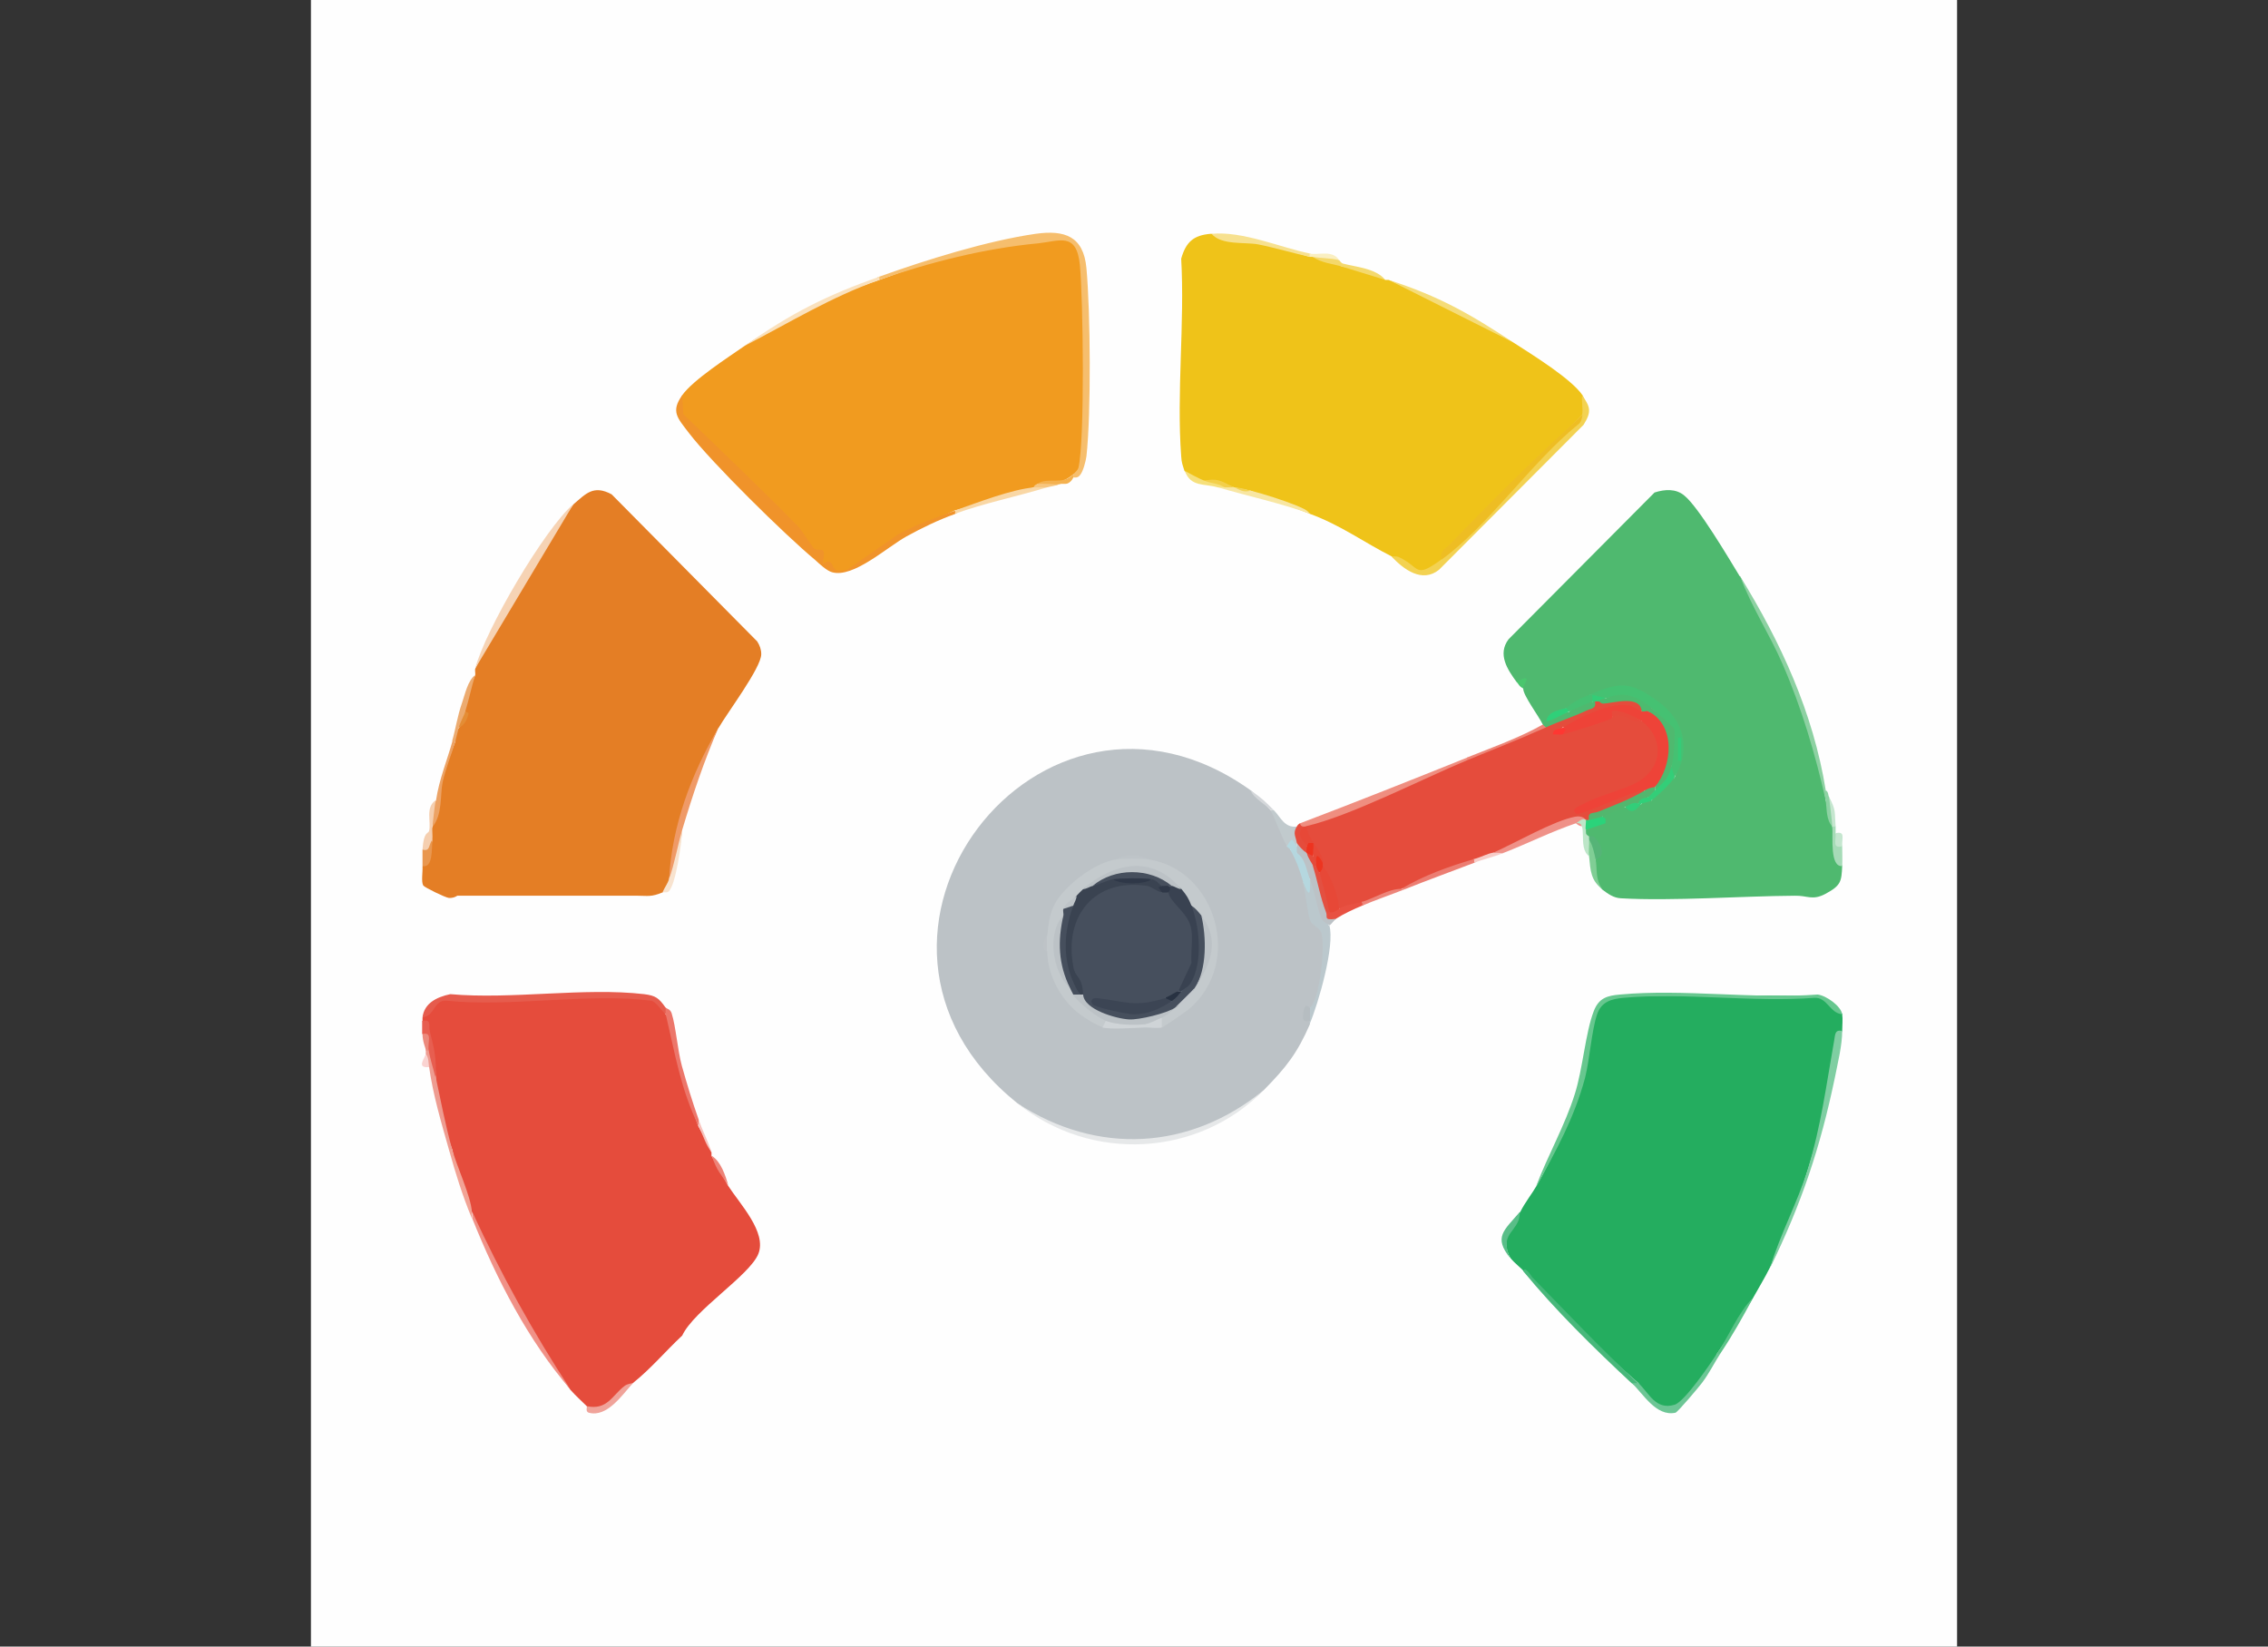<?xml version="1.0" encoding="UTF-8"?>
<svg id="Layer_1" data-name="Layer 1" xmlns="http://www.w3.org/2000/svg" viewBox="0 0 62 45">
  <rect x="0" y="0" width="62" height="45" fill="#333333" stroke="none"/>
  <defs>
    <style>
      .cls-1 {
        fill: #3a4351;
      }

      .cls-2 {
        fill: #59be88;
      }

      .cls-3 {
        fill: #ed3520;
      }

      .cls-4 {
        fill: #33cd77;
      }

      .cls-5 {
        fill: #c5e6cf;
      }

      .cls-6 {
        fill: #f8e6a2;
      }

      .cls-7 {
        fill: #f7e18f;
      }

      .cls-8 {
        fill: #ecab70;
      }

      .cls-9 {
        fill: #ed8377;
      }

      .cls-10 {
        fill: #80ce95;
      }

      .cls-11 {
        fill: #fe3732;
      }

      .cls-12 {
        fill: #67c78f;
      }

      .cls-13 {
        fill: #e75e50;
      }

      .cls-14 {
        fill: #eca264;
      }

      .cls-15 {
        fill: #c1cacd;
      }

      .cls-16 {
        fill: #f7c67f;
      }

      .cls-17 {
        fill: #f7ccc8;
      }

      .cls-18 {
        fill: #6cc695;
      }

      .cls-19 {
        fill: #7fcea2;
      }

      .cls-20 {
        fill: #f8e3cf;
      }

      .cls-21 {
        fill: #e74a3b;
      }

      .cls-22 {
        fill: #48b87b;
      }

      .cls-23 {
        fill: #e54c3c;
      }

      .cls-24 {
        fill: #e9974f;
      }

      .cls-25 {
        fill: #bec4c8;
      }

      .cls-26 {
        fill: #f2a395;
      }

      .cls-27 {
        fill: #f0932a;
      }

      .cls-28 {
        fill: #45c172;
      }

      .cls-29 {
        fill: #fad3d1;
      }

      .cls-30 {
        fill: #e6e8e9;
      }

      .cls-31 {
        fill: #ee4338;
      }

      .cls-32 {
        fill: #33ce78;
      }

      .cls-33 {
        fill: #e74837;
      }

      .cls-34 {
        fill: #5bc287;
      }

      .cls-35 {
        fill: #ef8e80;
      }

      .cls-36 {
        fill: #f6e07c;
      }

      .cls-37 {
        fill: #bde6c8;
      }

      .cls-38 {
        fill: #f0a39a;
      }

      .cls-39 {
        fill: #3c4554;
      }

      .cls-40 {
        fill: #f6d3b4;
      }

      .cls-41 {
        fill: #2f3848;
      }

      .cls-42 {
        fill: #32ce79;
      }

      .cls-43 {
        fill: #8ed2a3;
      }

      .cls-44 {
        fill: #ee8577;
      }

      .cls-45 {
        fill: #e48d35;
      }

      .cls-46 {
        fill: #f9d7a5;
      }

      .cls-47 {
        fill: #ec8a7d;
      }

      .cls-48 {
        fill: #f4d86a;
      }

      .cls-49 {
        fill: #d4d7da;
      }

      .cls-50 {
        fill: #bbc8cd;
      }

      .cls-51 {
        fill: #55b477;
      }

      .cls-52 {
        fill: #f3d354;
      }

      .cls-53 {
        fill: #f5cfb0;
      }

      .cls-54 {
        fill: #b5d8e0;
      }

      .cls-55 {
        fill: #f4b14f;
      }

      .cls-56 {
        fill: #bec3c7;
      }

      .cls-57 {
        fill: #f19b1f;
      }

      .cls-58 {
        fill: #a6dbb7;
      }

      .cls-59 {
        fill: #394251;
      }

      .cls-60 {
        fill: #e47e25;
      }

      .cls-61 {
        fill: #8dd1a2;
      }

      .cls-62 {
        fill: #283242;
      }

      .cls-63 {
        fill: #fae1bd;
      }

      .cls-64 {
        fill: #f4d96d;
      }

      .cls-65 {
        fill: #b6bdc1;
      }

      .cls-66 {
        fill: #24ad5f;
      }

      .cls-67 {
        fill: #ed857a;
      }

      .cls-68 {
        fill: #e85142;
      }

      .cls-69 {
        fill: #f7c2bc;
      }

      .cls-70 {
        fill: #46c072;
      }

      .cls-71 {
        fill: #2bd37a;
      }

      .cls-72 {
        fill: #2fd079;
      }

      .cls-73 {
        fill: #efc319;
      }

      .cls-74 {
        fill: #e54a3a;
      }

      .cls-75 {
        fill: #4fb96f;
      }

      .cls-76 {
        fill: #fefefe;
      }

      .cls-77 {
        fill: #cfd4d7;
      }

      .cls-78 {
        fill: #faefc1;
      }

      .cls-79 {
        fill: #ec766a;
      }

      .cls-80 {
        fill: #4cbb6f;
      }

      .cls-81 {
        fill: #ef9188;
      }

      .cls-82 {
        fill: #4ac66e;
      }

      .cls-83 {
        fill: #c4cacd;
      }

      .cls-84 {
        fill: #30d079;
      }

      .cls-85 {
        fill: #464f5d;
      }

      .cls-86 {
        fill: #ef9a67;
      }

      .cls-87 {
        fill: #52b76e;
      }

      .cls-88 {
        fill: #ec7d72;
      }

      .cls-89 {
        fill: #b5d7df;
      }

      .cls-90 {
        fill: #e65c4d;
      }

      .cls-91 {
        fill: #36cb77;
      }

      .cls-92 {
        fill: #c4c9cd;
      }

      .cls-93 {
        fill: #ee331f;
      }

      .cls-94 {
        fill: #f5dc78;
      }

      .cls-95 {
        fill: #bcc2c6;
      }

      .cls-96 {
        fill: #f09187;
      }

      .cls-97 {
        fill: #eebd23;
      }

      .cls-98 {
        fill: #ee9c91;
      }

      .cls-99 {
        fill: #f6be6d;
      }

      .cls-100 {
        fill: #f3d252;
      }

      .cls-101 {
        fill: #f3cf4a;
      }

      .cls-102 {
        fill: #e35041;
      }
    </style>
  </defs>
  <rect class="cls-76" x="8.5" width="45" height="45"/>
  <path class="cls-95" d="M34.19,21.6c.2.17.38.35.54.54.38.33.53.66.45.99.13-.1.17-.05.09.09.24.2.49.63.36.9.16.31.27.61.34.98.54.42.22,1.89-.06,2.44,0,.01-.05,0-.1,0-.12.1-.13.24,0,.36v.09c-.35.8-.65,1.18-1.26,1.8-1.88,1.74-4.68,1.87-6.74.36-5.61-4.51.6-12.68,6.38-8.55Z"/>
  <path class="cls-66" d="M50.36,27.72c.02.13,0,.31,0,.45l-.06.16c-.35,1.96-.96,4.34-1.92,6.32-.14.28-.3.54-.45.81-.32.53-.65,1.04-.99,1.53-.11.31-.9,1.45-1.18,1.52-.4.1-.86-.38-.97-.71-1.12-.98-2.17-2-3.14-3.06-.08-.1-.23-.2-.36-.36-.22-.38-.13-.8.27-1.26.13-.26.31-.48.45-.72.82-1.47,1.33-2.96,1.57-4.59.1-.4.32-.54.72-.59,1.79-.02,3.59-.02,5.38,0,.26.1.49.27.69.5Z"/>
  <path class="cls-60" d="M19.64,19.89c-.66,1.3-1.13,2.7-1.35,4.14.07.14-.04.3-.18.36-.31.13-.41.09-.67.09h-4.94s-.09.07-.23.06c-.1-.01-.67-.29-.7-.34-.06-.11-.01-.37-.02-.52.11-.23.2-.47.27-.72-.14-.01-.14-.13,0-.36.12-.81.33-1.59.63-2.34-.04-.12,0-.27.09-.36.14-.14.2-.29.18-.45-.06-.32.12-.69.27-.99.01-.05-.01-.13,0-.18.75-1.57,1.65-3.11,2.69-4.5.33-.28.54-.54,1.04-.27l3.98,4.02c.07.11.11.22.11.35,0,.37-.93,1.6-1.17,2.02Z"/>
  <path class="cls-23" d="M11.55,27.81c.14-.2.3-.36.48-.49,1.72-.05,3.45-.08,5.19-.1.45,0,.83.04.97.5l.11.11c.17,1.01.44,1.98.79,2.95.13.23.25.47.36.72,0,.03,0,.06,0,.09l.45.81c.33.51,1.07,1.28.83,1.87s-1.76,1.54-2.08,2.23c-.46.43-.86.91-1.35,1.3l-.76.66c-.17.08-.43.17-.5-.03-.16-.16-.29-.27-.45-.45-1.1-1.49-2.03-3.12-2.69-4.86-.24-.56-.42-1.13-.54-1.71-.24-.62-.44-1.32-.45-1.98-.06-.55-.15-1.23-.36-1.53,0-.03,0-.06,0-.09Z"/>
  <path class="cls-73" d="M33.11,6.39c.91.14,1.81.35,2.69.63.03-.05.06-.05.09,0,.31.05.58.14.81.27.41.02.81.15,1.17.36.03,0,.06,0,.09,0,1.18.47,2.32,1.07,3.41,1.71.51.33,1.57.98,1.89,1.44.13.25.13.43,0,.54-1.33,1.32-2.62,2.64-3.86,3.96-.26.47-.71.44-1.35-.09-.77-.39-1.4-.86-2.25-1.17-.56-.22-1.1-.43-1.62-.63l-.45-.09c-.26-.09-.53-.15-.81-.18-.2.08-.41-.11-.54-.27-.05-.16-.08-.22-.09-.4-.13-1.74.1-3.64,0-5.4.13-.46.34-.64.8-.68Z"/>
  <path class="cls-57" d="M29.34,12.96c-.21.2-.54.29-.99.27.01.04-.02.07-.09.09-.69.22-1.45.45-2.16.63-1.01.45-1.97.99-2.87,1.61-.34.18-.75-.09-.91-.4-1.12-1.1-2.29-2.28-3.42-3.45-.34-.35-.4-.49-.25-.91.3-.42,1.25-1.03,1.71-1.35,1.16-.77,2.38-1.37,3.68-1.8,1.45-.53,3.24-1.14,4.79-1.18.57-.01.74.31.79.84.06.74.23,5.46-.17,5.65-.03.01-.06,0-.1,0Z"/>
  <path class="cls-75" d="M47.57,15.75c1.04,1.91,2.02,3.91,2.34,6.12.06.23.12.47.18.72.04.37.13.73.27,1.08-.02.42-.03.53-.46.76-.36.19-.49.04-.84.05-1.47.01-3.34.15-4.75.07-.2-.01-.35-.12-.51-.24-.19-.21-.34-.58-.18-.81.12-.26.01-.44-.18-.63-.14.05-.16-.07-.09-.18.03-.15.17-.22.4-.23l.05-.13c.09-.17.46-.35.63-.27.15.01.3-.02.45-.09.02-.11.18-.14.27-.09.09-.21.41-.54.63-.63.56-1.6-.83-2.72-2.34-2.25-.03.2-.43.33-.63.36-.3.15-.27.18.09.09.06-.16.48-.4.63-.27.03-.08.06-.08.09,0,.08.03.19.12.18.12-.33.21-1,.49-1.38.64-.04.01-.09,0-.15-.04-.13.03-.15.03-.09-.09-.12-.25-.54-.8-.54-.99-.04-.08-.1-.14-.18-.18-.25-.34-.53-.76-.22-1.17l3.99-4.01c.28-.09.58-.11.81.08.39.31,1.22,1.72,1.52,2.21Z"/>
  <path class="cls-27" d="M18.65,10.8l.03.52c1.05,1.01,2.12,2.03,3.15,3.08.07.07.38.55.42.59.07.05.22.02.25.06.06.07-.02.29.01.35,0,0,.12-.08.18-.04.12.08.04.32.47.21l1.4-.97c.5-.27,1.03-.46,1.54-.64.08.03.08.06,0,.09-.45.16-.9.38-1.32.61-.54.3-1.45,1.14-2.03.98-.15-.04-.35-.23-.47-.34-.82-.68-2.82-2.65-3.45-3.47-.31-.41-.5-.58-.18-1.03Z"/>
  <path class="cls-99" d="M24.04,7.56c1.28-.46,2.95-.98,4.27-1.17.79-.11,1.31.06,1.39.94.11,1.19.13,3.97,0,5.14-.02.14-.09.42-.18.52-.07.09-.16.05-.18.06v-.09c.05-.05.12-.11.14-.17.18-.74.13-4.64.04-5.55s-.56-.65-1.14-.59c-1.47.14-2.94.51-4.35,1-.08-.03-.08-.06,0-.09Z"/>
  <path class="cls-12" d="M42,32.4c.32-.84.78-1.64,1.05-2.5.22-.69.29-1.68.52-2.27.14-.36.37-.42.72-.45,1.71-.16,3.66.13,5.4,0,.24.03.64.32.67.54-.34-.03-.41-.47-.76-.45-1.68.13-3.56-.15-5.22,0-.32.03-.6.1-.72.45-.15.44-.2,1.22-.33,1.74-.3,1.11-.79,1.98-1.32,2.95Z"/>
  <path class="cls-90" d="M18.2,27.54c.07.07.1.13,0,.18-.12-.09-.26-.35-.4-.37-1.69-.22-3.84.18-5.58,0-.37-.04-.33.43-.67.45.05-.38.38-.55.76-.63,1.68.15,3.67-.19,5.3,0,.32.04.4.11.58.36Z"/>
  <path class="cls-100" d="M38.05,15.21s.13-.02.2.02c.58.27.41.6,1.14.07,1.27-1.34,2.56-2.66,3.86-3.96.03-.16-.02-.37,0-.54.22.32.27.44.04.81l-3.95,3.96c-.46.37-.96,0-1.3-.36Z"/>
  <path class="cls-30" d="M34.55,29.79c-1.79,1.83-4.72,1.99-6.74.36,2.19,1.43,4.72,1.29,6.74-.36Z"/>
  <path class="cls-19" d="M50.36,28.17c0,.4-.12.87-.2,1.28-.4,1.92-.91,3.44-1.77,5.2.27-.92.75-1.78,1.03-2.7.36-1.16.51-2.33.72-3.51.03-.15.01-.32.23-.26Z"/>
  <path class="cls-61" d="M49.91,21.6c.04.09.07.2,0,.27-.29-1.27-.66-2.53-1.18-3.72-.35-.81-.85-1.56-1.16-2.4,1.11,1.8,2,3.73,2.34,5.85Z"/>
  <path class="cls-50" d="M36.34,25.29c.16.54-.3,2.14-.54,2.7v-.09c-.15,0-.13-.3,0-.36.27-.15.45-1.76.31-2.07-.05-.12-.25-.18-.3-.33-.08-.26-.11-.72-.2-1.02.05,0,.09.02.11.05.14.18-.04.2-.02-.05,0-.03.04-.06.09-.08l.11.03c.09.47.23.88.43,1.23Z"/>
  <path class="cls-96" d="M15.6,37.98c-1.16-1.34-2.03-3.03-2.69-4.68v-.18c.78,1.69,1.67,3.31,2.69,4.86Z"/>
  <path class="cls-40" d="M12.99,18.27c.27-1.04,1.89-3.81,2.69-4.5l-2.69,4.5Z"/>
  <path class="cls-35" d="M40.12,20.7c.08.03.08.06,0,.09l-.09.23c-1.34.65-2.7,1.21-4.1,1.7l-.21-.13c-.03.08-.06.08-.09,0-.14.14-.19.09-.09-.09,1.53-.58,3.06-1.19,4.58-1.8Z"/>
  <path class="cls-22" d="M41.64,34.74c.05-.15.21.12.25.17.95.97,1.89,1.97,2.89,2.89.02.1-.04.1-.18,0-1.04-.97-2.08-1.99-2.96-3.06Z"/>
  <path class="cls-63" d="M24.04,7.56v.09c-1.31.46-2.46,1.17-3.68,1.8,1.28-.9,2.22-1.37,3.68-1.89Z"/>
  <path class="cls-79" d="M19.1,30.6v.18c-.49-1.01-.64-1.95-.9-3.06-.01-.05,0-.12,0-.18.02.03.12.03.16.15.12.38.16,1,.28,1.44.14.5.29.99.46,1.47Z"/>
  <path class="cls-94" d="M41.37,9.36l-3.41-1.71c1.37.44,2.23.93,3.41,1.71Z"/>
  <path class="cls-18" d="M47.03,36.99c-.17.26-.29.52-.5.8-.09.12-.67.81-.73.82-.53.11-.88-.52-1.19-.81h.18c.29.27.47.75.99.59.27-.08.97-1.11,1.16-1.4.03-.04.06-.04.09,0Z"/>
  <path class="cls-7" d="M35.81,6.93c.08.03.08.06,0,.09-.46-.1-.96-.25-1.41-.34-.37-.07-1.01.03-1.28-.29.85-.08,1.87.37,2.69.54Z"/>
  <path class="cls-86" d="M18.65,22.68c-.05.5-.17.95-.36,1.35.08-1.48.61-2.88,1.35-4.14-.4.93-.7,1.82-.99,2.79Z"/>
  <path class="cls-98" d="M11.91,29.43c.14.65.27,1.34.45,1.98-.03.08-.06.08-.09,0-.21-.74-.43-1.48-.54-2.25-.11-.03-.14-.15-.09-.36,0-.03,0-.06,0-.09.03-.08.06-.08.09,0,.13.17.19.41.18.72Z"/>
  <path class="cls-81" d="M43.35,22.41c-.03.19-.12.22-.27.09-.68.23-1.31.55-1.98.81-.11.04-.2.04-.27,0l.03-.21,1.79-.83c.15-.11.6-.05.71,0,.01,0,0,.07-.01.14Z"/>
  <path class="cls-46" d="M28.26,13.32c.1-.07.28-.08.36,0-.82.25-1.71.43-2.51.72v-.09c.6-.21,1.55-.58,2.16-.63Z"/>
  <path class="cls-95" d="M35.72,23.31c.15.11.21.23.18.36.22.37.31.84.36,1.26.1.04.19.1.27.18-.06.04-.12.13-.18.18,0-.01-.17-.07-.22-.18-.12-.26-.18-.72-.32-1.08-.17-.16-.29-.4-.36-.72-.1-.08-.13-.11,0-.18v-.09c.14-.05.22.14.27.27Z"/>
  <path class="cls-44" d="M42.27,19.89c-.51.54-1.41.9-2.16.9v-.09c.7-.28,1.41-.53,2.07-.9.01.03.07.06.09.09Z"/>
  <path class="cls-15" d="M35.45,22.59c.05.17.05.32,0,.45,0,.03,0,.06,0,.09h-.27c-.18-.32-.35-.84-.45-.99h.09c.19.19.29.49.63.45Z"/>
  <path class="cls-14" d="M12.45,20.25c-.1.35-.28.79-.35,1.13s0,.87-.27,1.21c-.06-.24-.04-.5.09-.72.09-.59.3-1.08.45-1.62.03-.08.06-.08.09,0Z"/>
  <path class="cls-6" d="M33.47,13.32c.05-.06.14-.06.27,0l.45.09c.36.09.92.27,1.26.41.13.06.27.1.36.22-.81-.29-1.69-.48-2.51-.72.02-.05.08-.05.18,0Z"/>
  <path class="cls-88" d="M40.3,23.49c.08.03.08.06,0,.09-.63.24-1.26.47-1.89.72h-.09c.29-.54,1.39-.96,1.98-.81Z"/>
  <path class="cls-8" d="M12.72,19.44c.03.15-.03.3-.18.45-.03.12-.06.24-.09.36h-.09c.1-.34.14-.67.27-1.04.08-.23.16-.62.36-.76-.1.32-.17.67-.27.99Z"/>
  <path class="cls-26" d="M12.9,33.12c0,.06,0,.12,0,.18-.27-.66-.44-1.21-.63-1.89h.09c.13.48.51,1.27.54,1.71Z"/>
  <path class="cls-34" d="M47.03,36.99h-.09c.34-.5.56-1.1.99-1.53-.31.57-.54.99-.9,1.53Z"/>
  <path class="cls-38" d="M17.3,37.8c-.3.34-.71.94-1.2.81-.11-.03-.04-.17-.06-.18.56.12.7-.3,1.03-.55.09-.07.21-.07.23-.08Z"/>
  <path class="cls-2" d="M41.28,34.38c-.45-.57-.18-.74.27-1.26-.01.03,0,.15-.05.26-.16.35-.47.41-.22,1Z"/>
  <path class="cls-53" d="M11.82,22.59c-.01.12.01.24,0,.36-.07.46-.16.55-.27.27.03-.51.16-.43.18-.51.06-.26-.11-.64.18-.84-.04.24-.06.48-.09.72Z"/>
  <path class="cls-68" d="M37.24,24.66c.08.03.08.06,0,.09-.22.09-.52.23-.72.36-.35.05-.22-.05-.27-.18.03-.08.06-.08.09,0,.02-.22.11-.24.27-.09.01-.3.47-.43.63-.18Z"/>
  <path class="cls-64" d="M37.87,7.65c-.39-.12-.78-.24-1.17-.36-.08-.03-.08-.06,0-.09.37.1.91.13,1.17.45Z"/>
  <path class="cls-58" d="M50.18,22.77c.07.13.13.25.18.36,0,.17.01.37,0,.54-.34.03-.25-.78-.27-1.08.03-.08.06-.08.09,0,0,.06,0,.12,0,.18Z"/>
  <path class="cls-10" d="M43.62,23.49c.05.27-.02.52.18.81-.31-.24-.32-.49-.36-.9-.06-.14-.14-.38,0-.45.21.02.32.38.18.54Z"/>
  <path class="cls-67" d="M38.32,24.3h.09c-.38.15-.79.29-1.17.45v-.09c.02-.31.92-.69,1.08-.36Z"/>
  <path class="cls-37" d="M43.35,22.41c.26.08.21.15,0,.27.02.1-.03.1.09.18.08.03.08.06,0,.09.01.15-.02.3,0,.45-.33-.24,0-.97-.36-.9.04-.01.18-.17.27-.09Z"/>
  <path class="cls-24" d="M11.82,22.95c-.02.24.02.78-.27.72,0-.15,0-.3,0-.45.22.06.16-.14.27-.27Z"/>
  <path class="cls-23" d="M35.63,22.59c.06.2.09.38.09.54.14-.01.13.14,0,.18-.11-.07-.19-.17-.27-.27-.02-.17-.12-.26,0-.45.02-.04.05-.07.09-.09,0,.05.04.09.09.09Z"/>
  <path class="cls-69" d="M19.46,31.5c-.17-.21-.24-.48-.36-.72v-.18c.08.24.24.56.36.9Z"/>
  <path class="cls-20" d="M18.65,22.68c-.01.32-.18,1.55-.38,1.69-.06.04-.13,0-.16.02.05-.12.14-.24.18-.36.15-.43.23-.9.36-1.35Z"/>
  <path class="cls-55" d="M29.34,13.05s-.04.11-.15.16c-.07.03-.16,0-.21.02-.23.06-.44.06-.63,0,.28-.21.71.05.99-.27v.09Z"/>
  <path class="cls-9" d="M19.91,32.4c-.2-.32-.31-.38-.45-.81.25.16.37.53.45.81Z"/>
  <path class="cls-17" d="M40.84,23.31c.08-.01.18.01.27,0-.28.11-.59.18-.81.27v-.09c-.03-.27.42-.44.54-.18Z"/>
  <path class="cls-48" d="M36.61,7.11s.06.08.09.09v.09c-.25-.08-.58-.1-.81-.27.22-.06.51-.04.72.09Z"/>
  <path class="cls-43" d="M50,21.78c.11.27.14.54.09.81-.17-.18-.15-.49-.18-.72-.01-.09.01-.19,0-.27.08.04.06.13.09.18Z"/>
  <path class="cls-49" d="M34.82,22.14h-.09c-.09-.13-.47-.32-.54-.54.32.23.35.26.63.54Z"/>
  <path class="cls-5" d="M50.18,22.59h-.09c-.02-.27-.06-.54-.09-.81.2.37.15.42.18.81Z"/>
  <path class="cls-78" d="M36.61,7.11c-.23-.06-.51-.05-.72-.09-.03,0-.06,0-.09,0v-.09c.25.05.62-.11.81.18Z"/>
  <path class="cls-47" d="M11.55,28.26c.09-.44.35.25.18.45h-.09c0-.07-.09-.23-.09-.45Z"/>
  <path class="cls-36" d="M32.93,13.14c.25-.02.43.04.54.18h-.18c-.36-.11-.74,0-.9-.45.19.1.34.19.54.27Z"/>
  <path class="cls-5" d="M50.18,22.77c.27-.06.17.13.18.36-.27.06-.17-.13-.18-.36Z"/>
  <path class="cls-16" d="M28.98,13.23c-.17.06-.25.06-.36.09-.12,0-.24,0-.36,0,0-.04.05-.08.09-.09.19-.03.43.02.63,0Z"/>
  <path class="cls-13" d="M11.55,27.9c.26-.05.16.13.2.29.11.42.2.8.15,1.24-.05-.21-.15-.52-.18-.72-.04-.23.12-.52-.18-.45,0-.12,0-.24,0-.36Z"/>
  <path class="cls-29" d="M11.73,29.16c-.38.05-.09-.28-.09-.36.08.11.07.23.09.36Z"/>
  <path class="cls-82" d="M41.46,18.63c.48-.26.18.08.18.18-.09-.03-.13-.11-.18-.18Z"/>
  <path class="cls-83" d="M30.51,23.49c.29-.09.61-.09.9,0,1.82.28,2.6,2.82,1.08,4.1-.08.06-.68.48-.72.49-.28-.02-.19-.13,0-.27.09-.1.21-.19.36-.27.22-.13.41-.31.54-.54.39-.6.51-1.33.18-1.98-.09.02-.18-.07-.27-.27-.25,0-.39-.23-.27-.45-.87-.77-1.8-.66-2.69,0,.1.23.05.28-.18.18-.08.15-.2.27-.36.36.17-.02.15.12,0,.18-.31.63-.22,1.41.18,1.98.13-.02.15.06.09.18.33.23.62.47.9.72.22.12.12.16-.09.18-.17-.05-.5-.25-.65-.37-.51-.38-.88-1.08-.88-1.7-.09-.14-.05-.3,0-.45.04-.35.06-.63.26-.95.3-.46,1.07-1.05,1.62-1.12Z"/>
  <path class="cls-89" d="M35.45,23.31c.24.16.26.47.36.72.02.43-.02.51-.18.09-.1-.34-.19-.6-.36-.9.07-.16.14-.06.18.09Z"/>
  <path class="cls-77" d="M31.31,27.99c.08.03.08.06,0,.09-.28.01-.95.06-1.17,0l.09-.18c.28-.04.78.02,1.08.09Z"/>
  <path class="cls-25" d="M31.4,23.49c-.2-.03-.69-.03-.9,0,.2-.15.72-.15.9,0Z"/>
  <path class="cls-77" d="M31.76,28.08c-.1.03-.32,0-.45,0v-.09c-.03-.14.32-.22.45-.18v.27Z"/>
  <path class="cls-65" d="M35.81,27.54v.36c-.2.03-.21-.02-.18-.23.04-.3.17-.13.18-.13Z"/>
  <path class="cls-54" d="M35.45,23.13c0,.06,0,.12,0,.18-.05-.04-.12-.06-.18-.09-.02-.04-.08-.06-.09-.09.14-.25.14-.22.27,0Z"/>
  <path class="cls-56" d="M28.62,26.01c-.24-.11,0-.42,0-.45,0,.15,0,.3,0,.45Z"/>
  <path class="cls-45" d="M12.54,19.89c.05-.18.14-.31.18-.45l.09.05c-.03.16-.11.33-.27.4Z"/>
  <path class="cls-97" d="M39.4,15.3c-.06-.22.1-.29.22-.41,1.18-1.22,2.39-2.43,3.64-3.55-.02.11-.03.2-.13.27-1.27,1.03-2.44,2.76-3.73,3.69Z"/>
  <path class="cls-101" d="M33.74,13.32c-.09,0-.18,0-.27,0-.15-.11-.34-.1-.54-.18.39-.1.55.07.81.18Z"/>
  <path class="cls-52" d="M34.19,13.41c-.21.06-.3-.03-.45-.09.24.02.26.04.45.09Z"/>
  <path class="cls-23" d="M43.71,19.17c.28-.07,1.18-.19,1.26.17,0,.03-.04.06-.1.1l-.11.07c-.19-.12-.42-.18-.65-.16-.35.23-.96.51-1.4.53-.03.06-.04.12,0,.18.3-.25.99-.63,1.35-.45.15-.16.42-.13.81.09.74-.07.73,1.25.23,1.64-.24.09-.29.17-.14.25l-.03.12c-.52.22-1.01.45-1.49.69,0,.08-.04.08-.09,0-.01,0-.08-.12-.29-.08-.59.11-1.64.72-2.23.98-.18.03-.35.13-.54.18-.68.2-1.36.44-1.98.81-.37.01-.7.24-1.08.36-.22.07-.31.03-.63.18-.2-.15-.38-.75-.46-1.05-.01-.04,0-.08.01-.12-.08-.03-.08-.06,0-.09-.18-.29-.36-.58-.53-.88l.08-.11c1.17-.26,3.2-1.3,4.4-1.8.73-.3,1.45-.58,2.16-.9.37-.17.75-.29,1.11-.46.13-.06.28-.05.23-.26.02-.08.05-.08.09,0Z"/>
  <path class="cls-28" d="M43.44,18.99c.84-.35,1.11-.39,1.9.19.69.5.91,1.33.43,2.06-.11.08-.14,0-.09-.27.12-.67-.06-1.21-.54-1.62h-.16c-.28-.25-.65-.34-1.1-.27-.21.05-.33.02-.36-.09-.03.08-.06.08-.09,0Z"/>
  <path class="cls-87" d="M45.24,21.51v.09c.07.1-.07.21-.18.18-.04.07-.13.13-.27.18-.08.1-.24.16-.36.09-.26.08-.45.21-.63.27.03.16-.3.25-.36.09-.05-.24.12-.17.26-.23.46-.19.83-.32,1.27-.58-.04-.25.16-.34.27-.09Z"/>
  <path class="cls-70" d="M43.53,18.99c.2.07.2.11,0,.18-.11.03-.45.2-.63.27-.13.04-.16.04-.09-.09.19-.15.31-.23.63-.36h.09Z"/>
  <path class="cls-32" d="M45.78,21.24c-.11.17-.45.5-.63.63-.1.03-.13.01-.09-.09.02-.01.13-.13.18-.18.15-.24.3-.45.45-.63l.09.27Z"/>
  <path class="cls-51" d="M43.44,22.86s.11-.02.15.02c.16.17.34.51.03.61-.03-.15-.09-.42-.18-.54v-.09Z"/>
  <path class="cls-71" d="M43.8,22.32l.09.05v.13s-.54.18-.54.18c-.02-.07.02-.25,0-.27.03,0,.06,0,.09,0,.02,0,.32-.08.36-.09Z"/>
  <path class="cls-72" d="M42.81,19.35l.09.09c-.12.05-.58.31-.63.27.04-.3.48-.32.54-.36Z"/>
  <path class="cls-42" d="M44.79,21.96c.03-.06.06-.05.09,0-.06.03-.23.38-.45.09.09-.03.2-.15.36-.09Z"/>
  <path class="cls-4" d="M43.89,19.08c0,.1-.09.1-.18.09-.03,0-.06,0-.09,0-.03,0-.07,0-.09,0v-.18l.36.09Z"/>
  <path class="cls-84" d="M45.06,21.78l.09.09c-.09.06-.2.06-.27.09h-.09c.03-.17.21-.14.27-.18Z"/>
  <path class="cls-33" d="M35.72,22.59c.04.39.44.66.45.99-.06,0-.12,0-.18,0-.1.02-.16-.1-.09-.18-.04-.18-.1-.27-.18-.27-.03-.12-.33-.27-.09-.54.03,0,.06,0,.09,0Z"/>
  <path class="cls-102" d="M36.07,23.85c.27.21.46.77.27,1.08h-.09c-.16-.41-.23-.85-.36-1.26.03-.08.06-.08.09,0,.13-.02.13.07.09.18Z"/>
  <path class="cls-74" d="M35.9,23.4c.02.1.08.15.09.18.08.02.08.05,0,.09h-.09c-.02-.06-.13-.19-.18-.36.1-.17.14-.08.18.09Z"/>
  <path class="cls-33" d="M36.61,24.84c-.08.04-.14.12-.27.09-.07-.36-.17-.73-.27-1.08-.03-.11-.04-.19.09-.18.23.26.42.8.45,1.17Z"/>
  <path class="cls-93" d="M35.72,23.13l.05-.09h.13c.02.11-.02.26,0,.36-.06-.04-.13-.05-.18-.09-.02-.05.01-.13,0-.18Z"/>
  <path class="cls-85" d="M31.76,24.39c.03-.13.15-.13.18,0,.91.34.99,2.07.27,2.7-.05.14-.21.23-.36.18,0,.06-.02.1-.04.12-.82.35-.77.18.06-.03.05-.01.11,0,.16,0,0-.11.08-.2.27-.27.49-.74.44-1.34.18-2.18-.02-.07.02-.12.09-.16.11.07.19.17.27.27.33.65.21,1.39-.18,1.98-.13.23-.31.41-.54.54-.68.56-2.11.53-2.59-.27,0-.01.03-.05.08-.09-.51-.68-.56-2.2.15-2.75.4-.31,1.69-.47,2-.04Z"/>
  <path class="cls-1" d="M31.49,24.03c.08-.08.32.06.27.18.05.07.05.13,0,.18-.16-.04-.28-.16-.41-.18-1.42-.21-2.27.81-2.01,2.2.06.35.24.23.27.77-.03.08-.06.08-.09,0-.56-.53-.63-1.82-.18-2.43-.05-.06-.02-.15.09-.27.07-.07.1-.11.18-.18.1-.08.19-.11.27-.09.19-.13.37-.19.54-.18.36.06.72.06,1.08,0Z"/>
  <path class="cls-59" d="M32.3,24.3c.14.17.19.25.27.45.23.58.31,1.55-.01,2.1-.08.14-.19.16-.26.24h-.09l.36-.77c-.02-.28.04-.63,0-.9-.06-.47-.57-.72-.63-1.03-.15-.06-.12-.11,0-.18h.09c.04-.06.13-.03.27.09Z"/>
  <path class="cls-95" d="M32.3,24.3c-.1,0-.19-.08-.27-.09-.69-.37-1.47-.41-2.16,0-.08.02-.17.09-.27.09.84-.72,1.9-.96,2.69,0Z"/>
  <path class="cls-85" d="M29.52,27.18c.02.11-.04.11-.18,0-.03-.05-.06-.12-.09-.18-.4-.57-.49-1.35-.18-1.98.01-.05-.02-.13,0-.18.11-.13.2-.16.27-.09-.3.82-.3,1.67.18,2.43Z"/>
  <path class="cls-95" d="M29.52,27.18h.09c.02.41.9.66,1.25.68.27.02,1.05-.17,1.26-.32-.12.09-.14.17-.36.27-.11.05-.35.17-.45.18-.29.04-.8.02-1.08-.09-.23-.09-.76-.5-.9-.72h.18Z"/>
  <path class="cls-95" d="M29.25,27c-.48-.42-.64-1.51-.18-1.98-.16.7-.14,1.33.18,1.98Z"/>
  <path class="cls-95" d="M32.66,27c.34-.5.32-1.41.18-1.98.53.69.25,1.35-.18,1.98Z"/>
  <path class="cls-92" d="M32.12,27.54s.52-.51.54-.54c-.05.08-.04.18-.17.32-.16.17-.27.15-.37.22Z"/>
  <path class="cls-25" d="M29.34,24.75l-.27.09c.07-.19.26-.25.36-.36,0,.1-.06.18-.09.27Z"/>
  <path class="cls-31" d="M44.88,19.44c0-.17.12-.16.18,0,.86.23.79,1.59.18,2.07-.1.01-.19.04-.27.09-.3-.03-1.77.73-1.89.63-.15-.12.1-.2.17-.24.47-.27,1.23-.42,1.59-.66.63-.42.63-1.18.04-1.62-.48-.24-.75-.27-.81-.09-.04.06-1.23.43-1.35.45-.09-.02-.09-.08,0-.18.46-.29,1.28-.7,1.82-.61.12.02.22.12.33.16Z"/>
  <path class="cls-80" d="M45.15,19.35c.12.13.07.17-.09.09-.04-.02-.13.02-.18,0-.04-.46-.79-.22-1.05-.21-.07,0-.11-.06-.11-.06.04-.08.12-.07.18-.09.53-.2.83-.06,1.26.27Z"/>
  <path class="cls-3" d="M36.16,23.58s0,.06,0,.09c0,.07-.04.13-.09.18,0,0-.06-.07-.09-.18,0-.03,0-.06,0-.09-.02-.3.08-.19.18,0Z"/>
  <path class="cls-21" d="M44.88,19.71c-.32.08-.52-.32-.81-.09.02-.03-.02-.16,0-.18.12-.09.67.16.81.27Z"/>
  <path class="cls-11" d="M42.72,19.89l.09.04-.09.14c-.08.01-.18,0-.27,0,0-.17.2-.14.27-.18Z"/>
  <path class="cls-75" d="M45.15,19.35c.09.07.59.52.61.56.06.09-.01.89-.07,1.06-.1.34-.22.41-.45.63v-.09c.48-.58.58-1.68-.18-2.07l.09-.09Z"/>
  <rect class="cls-91" x="45.87" y="20.16" width=".09" height=".63"/>
  <path class="cls-39" d="M31.85,27.27c.18-.05.24-.02.18.09-.31.21-.65.36-1.04.36-.17,0-1.03-.18-1.12-.27-.06-.07-.05-.19.13-.17.8.09.99.26,1.85,0Z"/>
  <path class="cls-62" d="M32.3,27.09c-.11.12-.11.16-.27.27l-.18-.09c.12-.04.24-.14.36-.18h.09Z"/>
  <path class="cls-41" d="M31.94,24.21c.1.08,0,.17,0,.18-.06,0-.13.01-.18,0l-.09-.14.09-.04c-.02-.13.1-.09.18,0Z"/>
  <path class="cls-85" d="M32.03,24.21s-.06,0-.09,0c-.05-.01-.13.01-.18,0-.04,0-.14-.16-.27-.18-.36.06-.72.06-1.08,0-.08.01-.36.14-.54.18.59-.5,1.56-.5,2.16,0Z"/>
  <path class="cls-41" d="M31.49,24.03c-.24.15-.82.15-1.08,0,.21-.03.87-.04,1.08,0Z"/>
</svg>